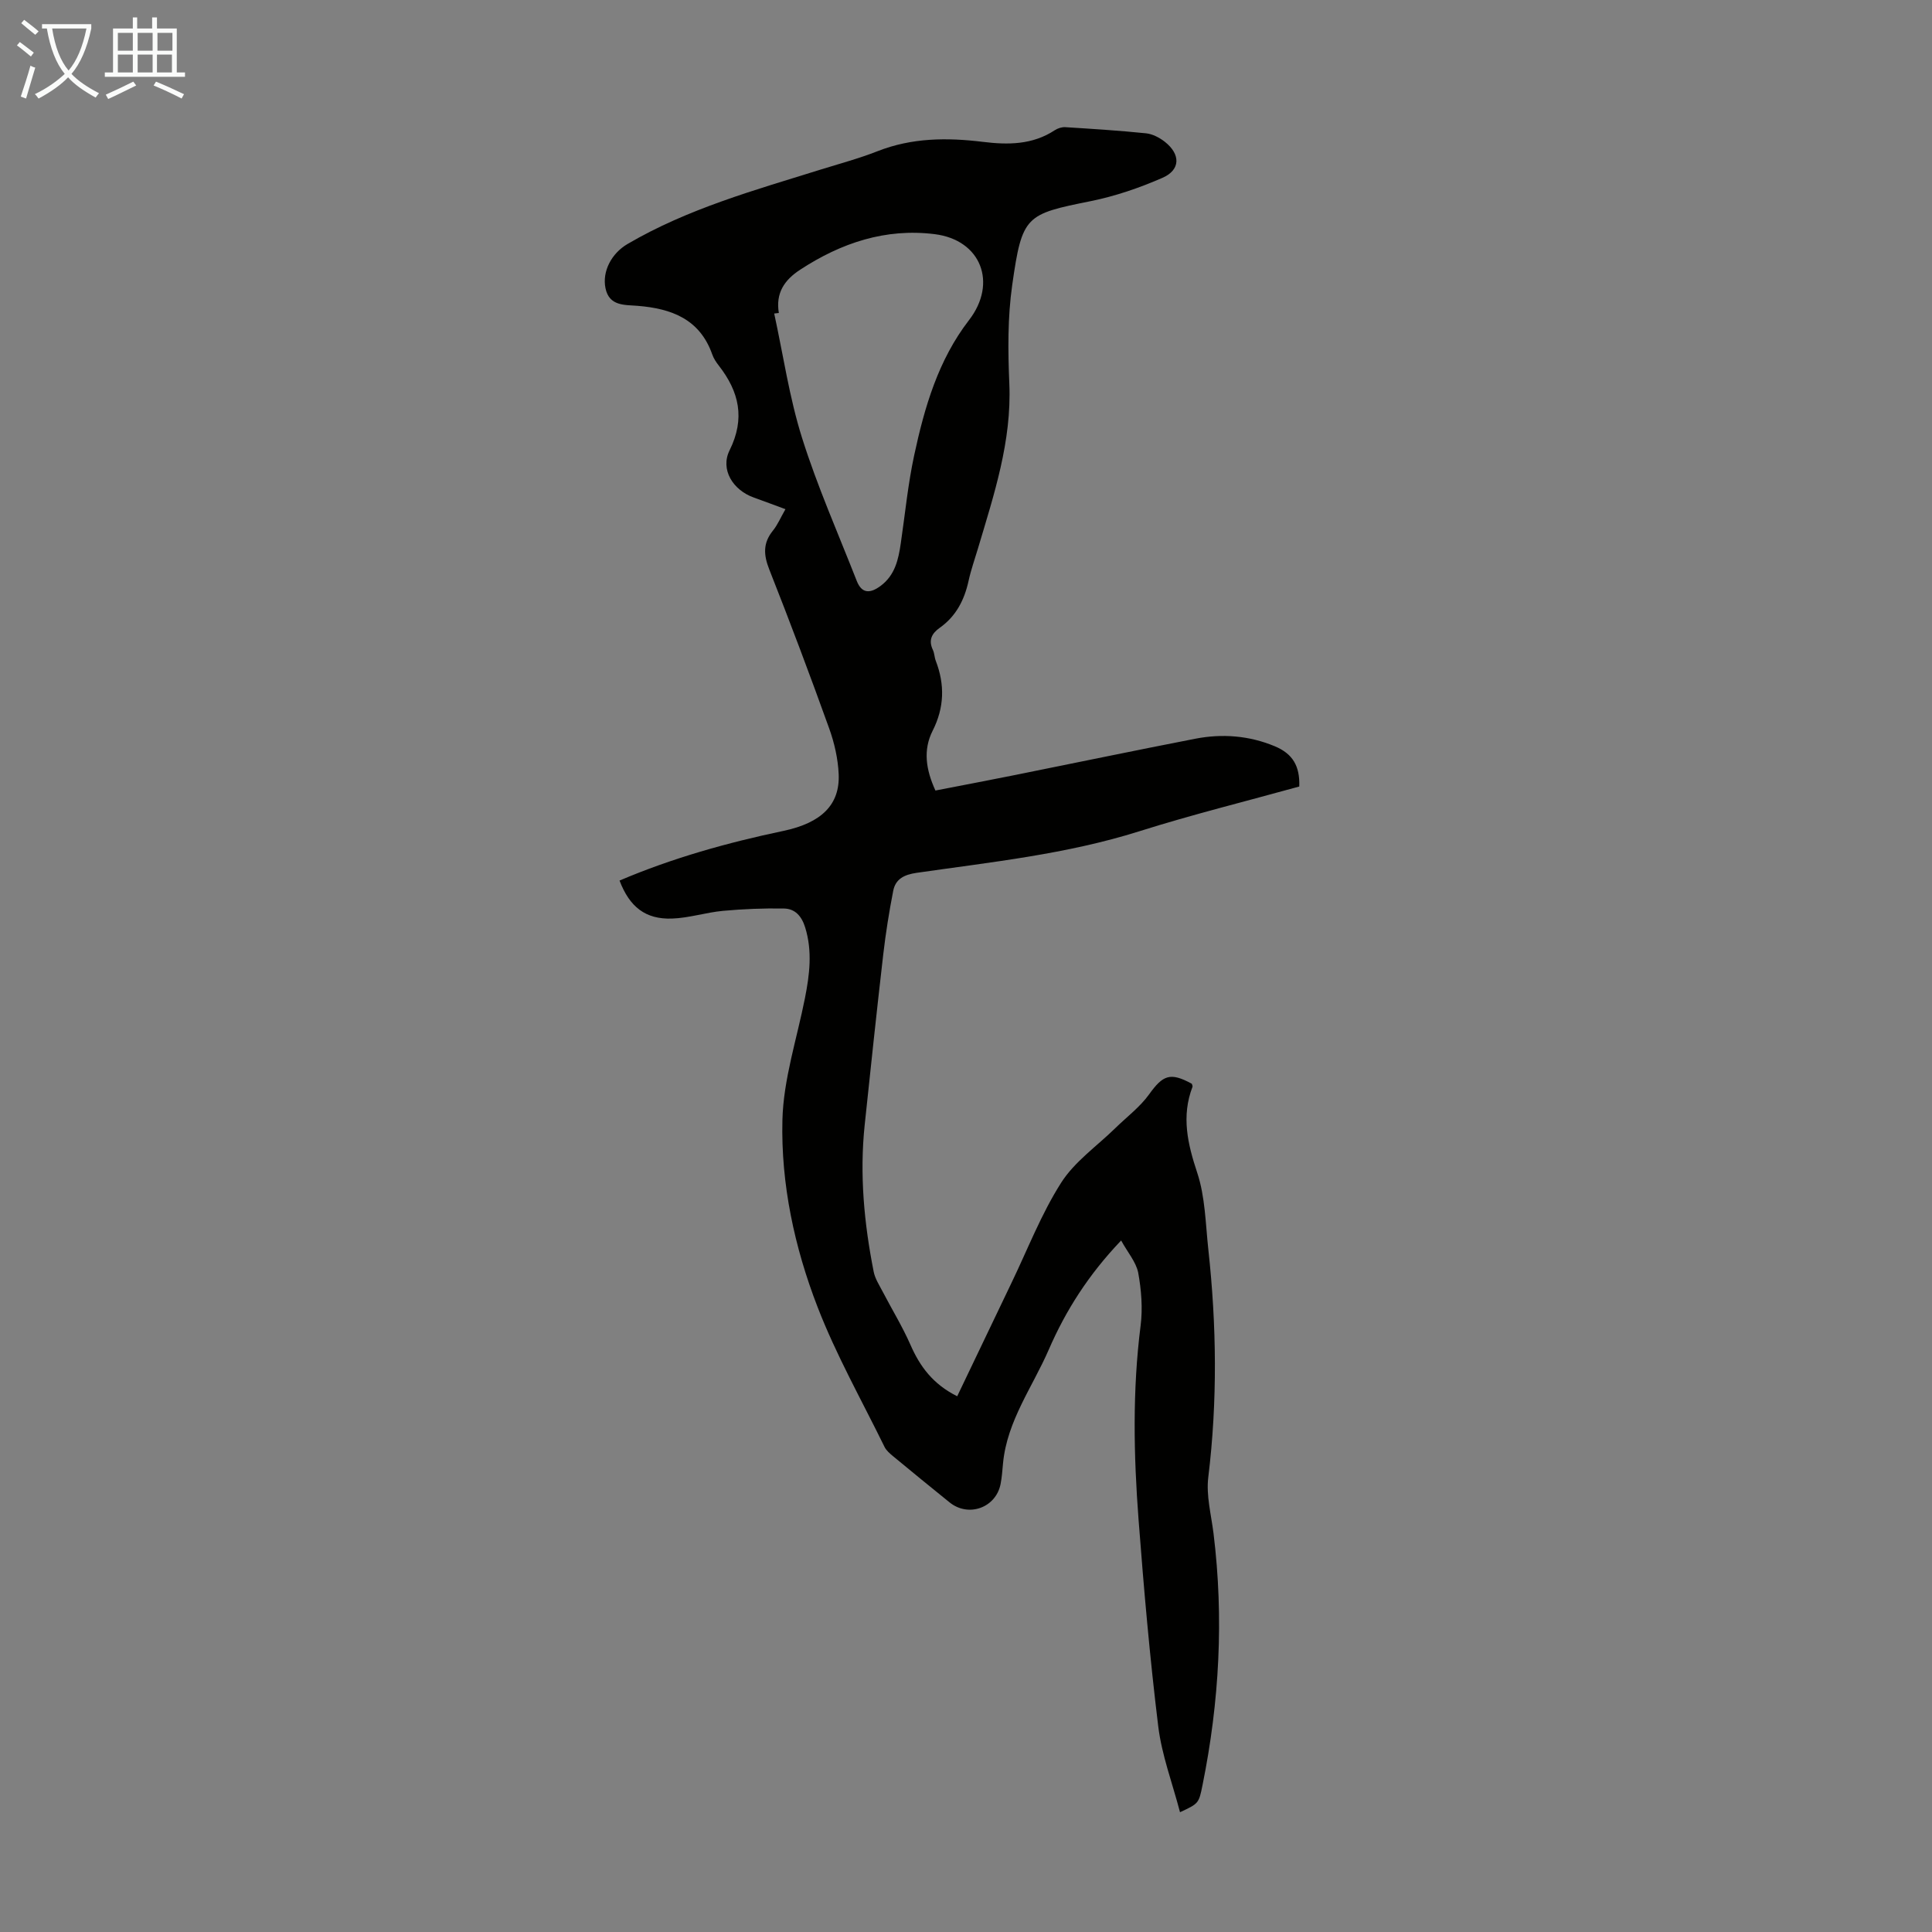 <svg enable-background="new 0 0 400 400" viewBox="0 0 400 400" xmlns="http://www.w3.org/2000/svg"><rect x="0" y="0" width="400" height="400" fill="#808080" stroke="none"/><path d="m232.12 256.83c-6.74 7.06-11.46 14.47-14.99 22.61-3.36 7.74-8.62 14.73-9.46 23.48-.14 1.45-.23 2.91-.51 4.33-.97 4.92-6.64 6.96-10.55 3.81-3.92-3.16-7.82-6.35-11.7-9.56-.67-.56-1.41-1.18-1.78-1.94-4.71-9.62-10.02-19.02-13.87-28.98-4.77-12.33-7.59-25.44-7.27-38.66.2-8.46 3.01-16.87 4.67-25.29.96-4.86 1.56-9.68.05-14.59-.72-2.35-2.09-3.9-4.39-3.94-4.2-.08-8.43.1-12.62.48-3.54.33-7.03 1.48-10.57 1.6-5.5.19-8.79-2.42-10.86-7.87 10.93-4.66 22.31-7.84 33.92-10.28 7.93-1.67 11.72-5.46 11.45-11.74-.14-3.18-.88-6.45-1.96-9.46-3.97-11.04-8.1-22.02-12.41-32.93-1.18-2.99-1.34-5.45.74-8.02.97-1.19 1.59-2.68 2.61-4.46-2.32-.85-4.45-1.66-6.6-2.43-4.27-1.53-6.94-5.78-4.97-9.75 3.28-6.62 1.98-12.15-2.24-17.56-.55-.7-1.06-1.48-1.35-2.31-2.58-7.32-8.44-9.48-15.43-10.05-2.71-.22-5.9.09-6.67-3.65-.72-3.5 1.27-7.23 4.56-9.15 12.48-7.31 26.3-11.14 39.95-15.4 3.95-1.23 7.96-2.3 11.8-3.81 7.12-2.8 14.4-2.85 21.82-1.94 5.19.64 10.28.63 14.89-2.41.61-.4 1.47-.68 2.19-.63 5.57.35 11.15.7 16.7 1.27 1.36.14 2.8.9 3.9 1.76 3.28 2.59 3.26 5.81-.48 7.45-4.75 2.08-9.77 3.8-14.85 4.83-13.49 2.72-14.22 2.92-16.27 17.36-.96 6.71-.89 13.64-.6 20.44.51 11.92-3.17 22.94-6.48 34.07-.67 2.25-1.46 4.47-1.96 6.76-.87 3.96-2.6 7.33-5.97 9.71-1.66 1.17-2.37 2.57-1.42 4.57.33.69.32 1.54.6 2.26 1.9 4.93 1.78 9.69-.65 14.49-2 3.96-1.41 8.02.58 12.37 5.4-1.05 10.85-2.08 16.28-3.17 12.5-2.51 24.98-5.12 37.5-7.55 5.59-1.09 11.16-.66 16.47 1.55 3.72 1.55 5.23 4.1 5.08 8.34-11 3.05-22.18 5.81-33.13 9.27-15.04 4.74-30.61 6.37-46.09 8.6-2.56.37-4.37 1.26-4.85 3.73-.85 4.35-1.55 8.74-2.06 13.14-1.36 11.78-2.61 23.57-3.85 35.36-1.07 10.22-.12 20.34 1.87 30.37.29 1.46 1.19 2.81 1.89 4.17 1.9 3.65 4.07 7.19 5.72 10.95 1.96 4.47 4.63 8.13 9.68 10.65 3.77-7.88 7.51-15.71 11.27-23.54 3.34-6.94 6.14-14.22 10.25-20.67 2.78-4.37 7.4-7.57 11.2-11.29 2.37-2.32 5.12-4.37 7.02-7.02 2.86-3.98 4.36-4.62 8.83-2.18.05.21.21.47.14.64-2.33 6.1-1.01 11.79.99 17.81 1.65 4.99 1.71 10.52 2.29 15.84 1.72 15.73 1.91 31.44-.01 47.2-.46 3.78.61 7.75 1.09 11.63 2.15 17.49 1.21 34.84-2.28 52.08-.77 3.81-.78 3.81-4.66 5.62-1.58-6.03-3.78-11.82-4.51-17.79-1.74-14.2-2.98-28.47-4.07-42.74-1.02-13.4-1.28-26.81.42-40.21.46-3.59.15-7.4-.5-10.98-.46-2.23-2.18-4.18-3.53-6.65zm-70.87-192.03c-.32.04-.64.07-.96.11 1.87 8.59 3.13 17.38 5.76 25.73 3.17 10.07 7.47 19.78 11.33 29.63 1.08 2.76 2.88 2.57 4.96 1.02 2.97-2.22 3.67-5.46 4.16-8.82.89-6.07 1.48-12.21 2.77-18.2 2.14-9.96 4.98-19.74 11.36-28 5.91-7.66 2.51-16.59-7.11-17.79-10.17-1.27-19.35 1.8-27.84 7.35-3.32 2.16-5.11 4.87-4.43 8.97z" fill="#010100"/><g fill="#fafbfa"><path d="m6.4 11.7c-1-.8-1.9-1.6-2.9-2.3l.6-.7c.9.7 1.9 1.4 2.9 2.2zm-2.1 8.3c.7-2.1 1.4-4.2 2-6.4.2.1.6.3 1 .4-.7 2.3-1.3 4.4-1.9 6.4zm3-12.8c-1.1-.9-2.1-1.7-2.9-2.4l.6-.7c1 .8 2 1.5 3 2.4zm1.4-1.3v-.9h10.2v.9c-.9 4.2-2.3 7.3-4.1 9.4 1.3 1.4 3.2 2.7 5.7 4-.2.2-.4.5-.7.9-2.5-1.4-4.4-2.7-5.7-4.2-1.4 1.5-3.5 3-6.1 4.4 0 0 0 0-.1-.1-.3-.4-.5-.7-.7-.8 2.7-1.3 4.7-2.8 6.2-4.2-1.8-2.2-3-5.3-3.7-9.4zm9.2 0h-7.1c.6 3.8 1.7 6.7 3.4 8.7 1.7-2 2.9-4.8 3.7-8.7z"/><path d="m31.6 3.6h.9v2.3h4.1v9.1h1.7v.9h-16.6v-.9h1.7v-9.1h4.1v-2.3h.9v2.3h3.1v-2.3zm-4 13.3.6.8c-1.9.9-3.8 1.9-5.8 2.8-.2-.3-.3-.6-.5-.9 2-.9 3.9-1.8 5.7-2.7zm-3.2-10.1v3.7h3.1v-3.7zm0 4.5v3.7h3.1v-3.7zm4.1-4.5v3.7h3.1v-3.7zm0 4.5v3.7h3.1v-3.7zm9.1 9.1c-2.1-1.1-4.1-2-5.8-2.7l.5-.8c2.2.9 4.1 1.8 5.8 2.6zm-1.9-13.6h-3.1v3.7h3.1zm-3.2 4.5v3.7h3.1v-3.7z"/></g></svg>